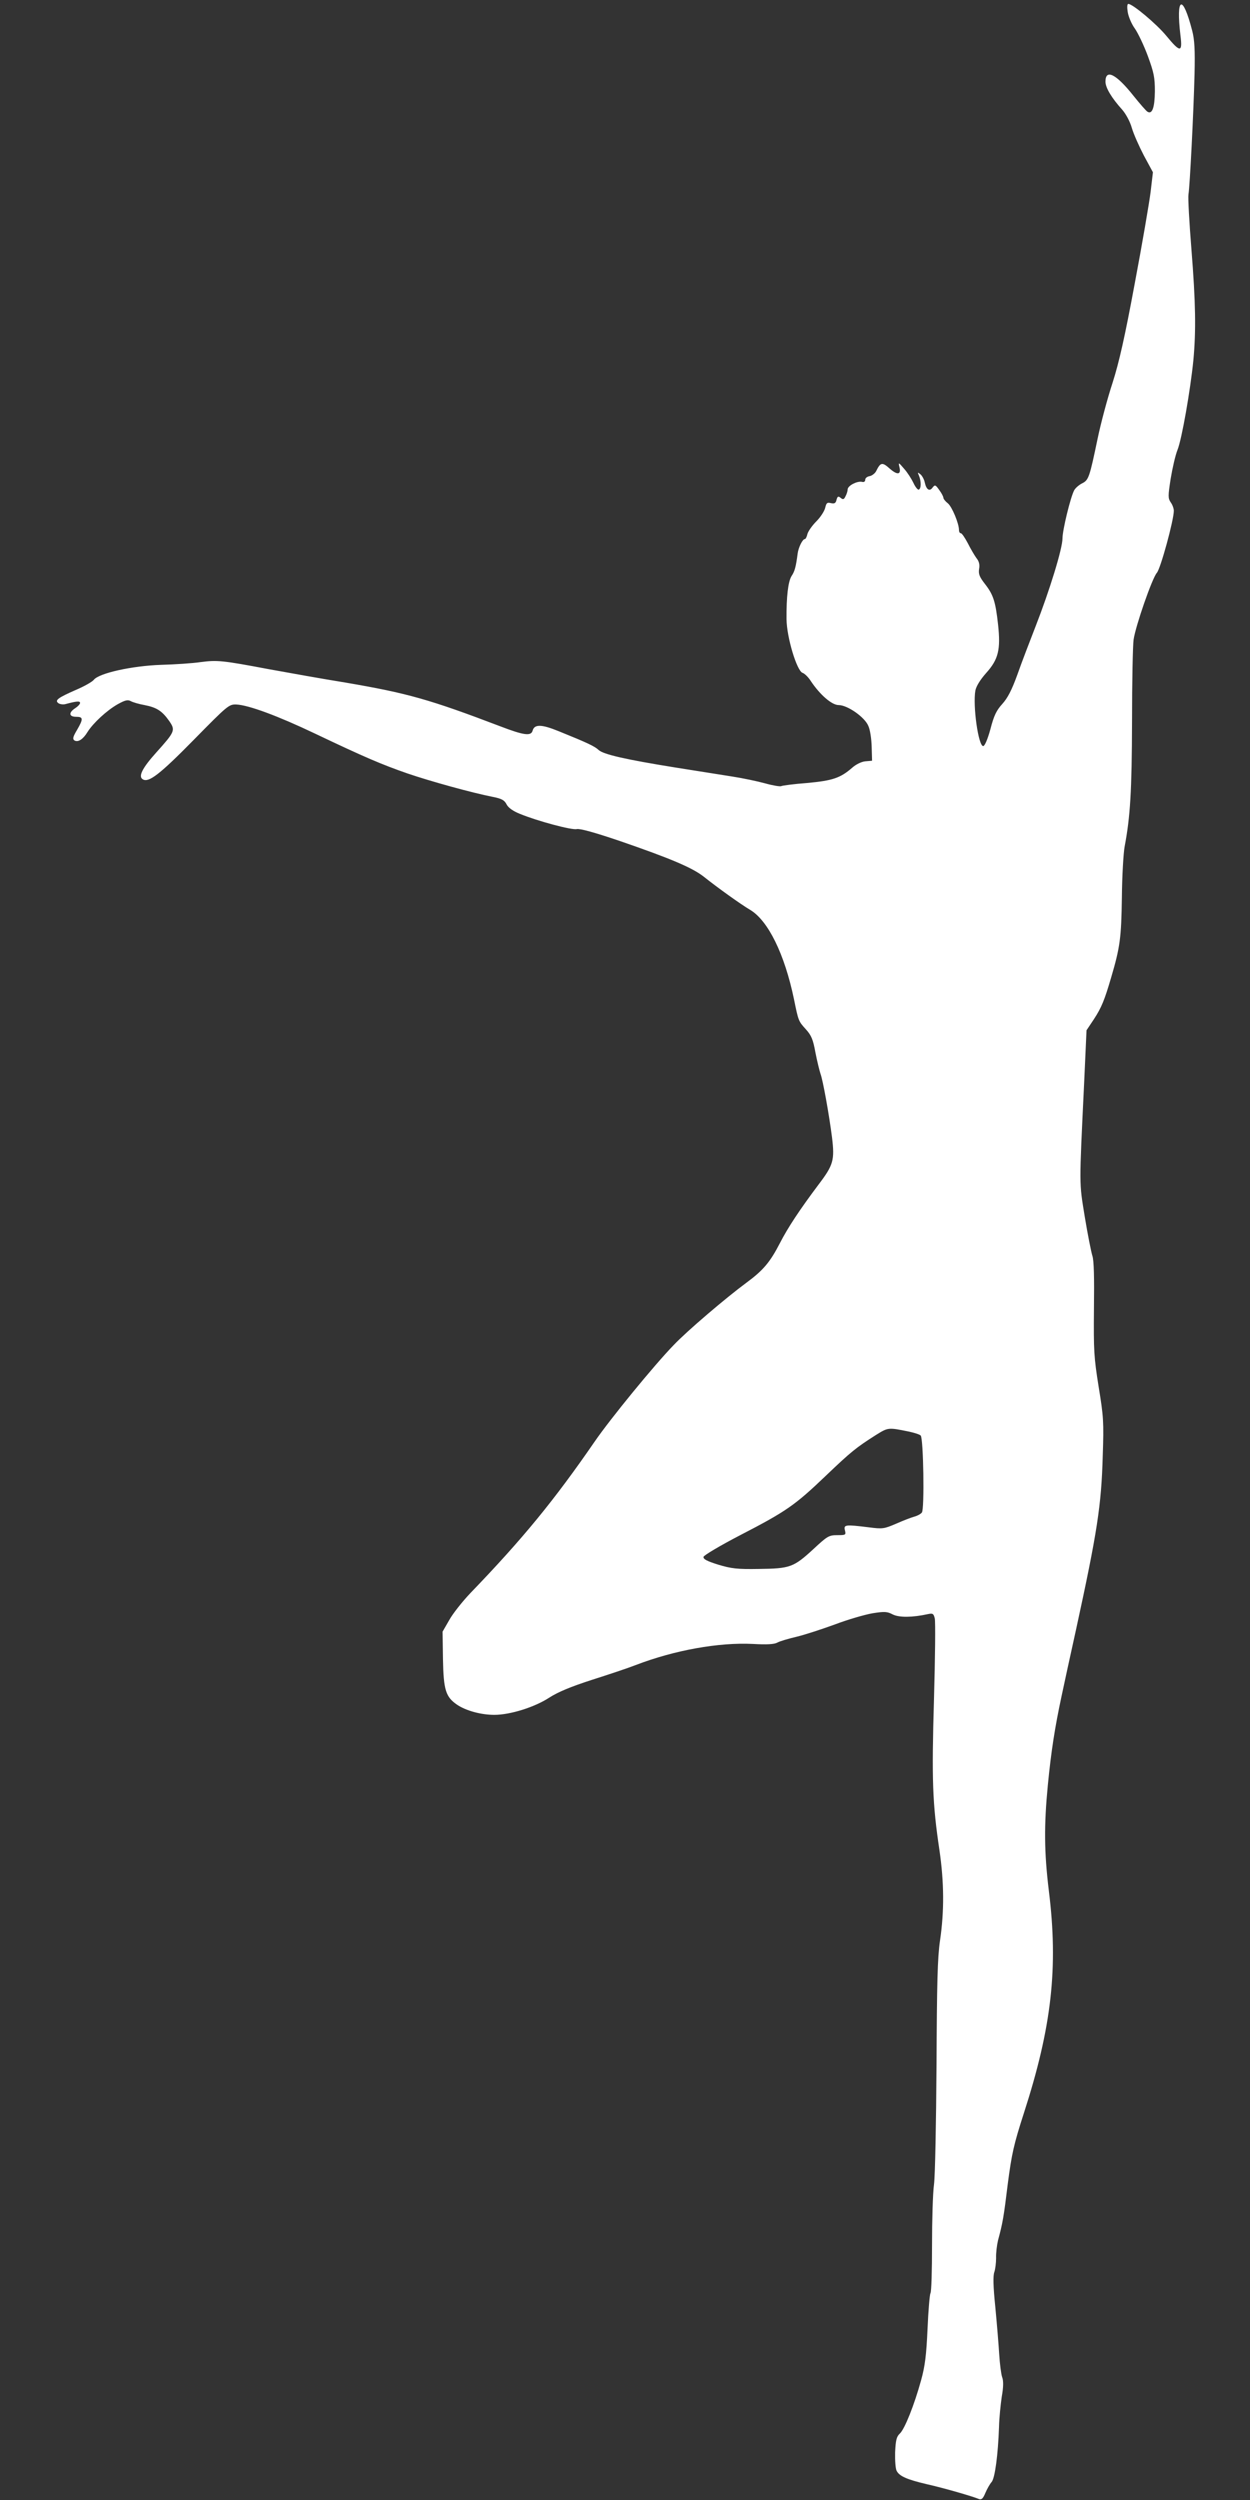 <?xml version="1.0" standalone="no"?>
<!DOCTYPE svg PUBLIC "-//W3C//DTD SVG 20010904//EN"
 "http://www.w3.org/TR/2001/REC-SVG-20010904/DTD/svg10.dtd">
<svg version="1.0" xmlns="http://www.w3.org/2000/svg"
 width="640pt" height="1280pt" viewBox="0 0 640 1280"
 preserveAspectRatio="xMidYMid meet">
<rect x="0" y="0" width="640" height="1280" fill="#333333" stroke="none"/>
<g transform="translate(0,1280) scale(0.1,-0.1)"
fill="#ffffff" stroke="none">
<path d="M5774 12738 c4 -24 20 -62 37 -85 16 -23 46 -86 66 -140 31 -85 36
-109 36 -181 -1 -84 -14 -119 -38 -104 -7 4 -39 41 -72 82 -88 111 -143 139
-143 72 0 -31 31 -83 86 -144 19 -22 40 -61 49 -93 9 -31 37 -94 62 -142 l46
-85 -12 -102 c-7 -55 -43 -266 -81 -467 -50 -270 -80 -404 -114 -510 -26 -79
-60 -207 -76 -284 -42 -201 -46 -213 -80 -230 -16 -8 -34 -24 -40 -35 -19 -35
-60 -204 -60 -246 0 -53 -66 -267 -137 -449 -30 -77 -73 -189 -94 -249 -29
-80 -50 -120 -77 -150 -30 -33 -43 -59 -61 -129 -14 -51 -29 -87 -37 -87 -25
0 -54 208 -40 285 5 23 25 55 55 89 63 70 75 120 61 249 -13 117 -24 152 -67
207 -28 36 -34 51 -30 77 4 22 0 39 -14 56 -10 14 -30 48 -44 76 -15 28 -30
51 -36 51 -5 0 -9 7 -9 16 0 34 -36 120 -57 137 -13 10 -23 23 -23 29 0 5 -9
23 -21 39 -19 27 -22 28 -34 13 -15 -22 -32 -12 -40 25 -3 16 -14 36 -23 43
-14 11 -15 11 -7 -7 12 -29 12 -67 -1 -72 -5 -2 -18 14 -27 34 -10 21 -31 54
-48 73 -29 34 -30 34 -24 9 10 -40 -10 -43 -50 -8 -38 34 -47 32 -69 -13 -6
-12 -22 -24 -34 -26 -12 -2 -22 -10 -22 -18 0 -10 -7 -14 -17 -11 -25 5 -73
-20 -73 -39 0 -8 -5 -24 -11 -35 -8 -17 -13 -18 -25 -8 -12 10 -16 8 -21 -10
-4 -18 -11 -21 -29 -17 -19 5 -23 1 -29 -24 -4 -17 -24 -48 -45 -69 -22 -22
-42 -51 -46 -65 -3 -14 -9 -26 -13 -26 -12 0 -33 -43 -37 -74 -9 -69 -15 -91
-31 -115 -18 -28 -27 -108 -26 -221 1 -94 53 -265 82 -275 10 -3 30 -22 43
-43 47 -70 107 -122 142 -122 45 0 134 -62 152 -107 9 -19 16 -67 17 -107 l2
-71 -35 -3 c-20 -2 -48 -16 -67 -33 -61 -53 -101 -66 -231 -78 -67 -5 -127
-13 -132 -16 -5 -3 -43 3 -82 14 -40 11 -116 27 -168 35 -52 8 -183 29 -290
46 -255 41 -370 67 -395 90 -20 19 -58 37 -204 96 -88 36 -125 37 -134 3 -8
-29 -45 -24 -165 22 -362 138 -476 170 -792 224 -118 19 -296 51 -395 69 -238
45 -263 47 -348 36 -40 -6 -130 -12 -202 -14 -147 -5 -318 -42 -345 -77 -8
-10 -50 -34 -93 -52 -91 -40 -109 -53 -87 -68 8 -5 24 -7 35 -4 56 15 75 17
75 6 0 -6 -11 -18 -25 -27 -35 -23 -32 -44 5 -44 37 0 37 -11 4 -68 -21 -35
-23 -46 -13 -53 18 -11 44 5 67 43 29 46 98 110 154 142 38 21 52 25 68 16 11
-6 42 -15 70 -20 62 -12 90 -30 126 -81 33 -48 31 -54 -67 -163 -71 -79 -92
-122 -68 -136 30 -19 87 25 261 202 174 177 180 182 218 181 63 -3 212 -58
405 -150 252 -120 339 -157 471 -203 117 -40 330 -99 437 -120 46 -9 60 -17
71 -39 9 -17 33 -34 68 -48 90 -37 266 -84 291 -78 15 4 91 -17 218 -60 264
-91 375 -138 434 -185 69 -55 189 -141 235 -168 93 -55 177 -227 225 -457 23
-113 23 -113 61 -155 28 -31 37 -52 49 -119 9 -46 21 -94 26 -109 12 -31 44
-208 59 -326 14 -116 7 -141 -69 -241 -96 -128 -157 -220 -198 -300 -50 -97
-85 -139 -172 -203 -103 -76 -304 -247 -372 -319 -99 -102 -324 -377 -405
-495 -206 -299 -367 -496 -634 -773 -42 -44 -92 -107 -110 -140 l-34 -59 2
-141 c3 -158 14 -193 72 -233 46 -31 123 -52 191 -52 81 0 206 39 281 88 45
29 110 56 218 91 85 27 187 61 225 76 198 76 425 117 601 108 69 -4 108 -2
124 7 12 7 57 20 99 30 42 10 130 39 196 63 66 25 152 50 192 57 63 10 75 9
104 -6 32 -16 100 -16 181 2 24 5 28 2 34 -22 4 -16 2 -202 -4 -414 -12 -412
-8 -532 28 -773 24 -165 25 -312 3 -462 -13 -88 -16 -215 -18 -640 -2 -291 -7
-566 -13 -610 -6 -44 -10 -184 -10 -312 0 -127 -3 -237 -8 -244 -4 -7 -11 -89
-15 -183 -6 -134 -13 -191 -33 -263 -35 -127 -84 -250 -109 -273 -17 -16 -21
-34 -24 -96 -1 -42 2 -85 8 -95 14 -27 52 -44 154 -68 89 -20 234 -62 267 -76
13 -5 21 2 33 31 9 21 23 46 32 56 17 19 33 139 38 283 1 44 8 113 14 154 9
50 9 82 2 100 -5 14 -12 67 -15 116 -3 50 -12 159 -20 243 -11 106 -12 161 -5
179 5 15 9 47 9 72 -1 25 4 66 10 91 24 89 29 118 50 290 20 152 30 199 82
360 143 442 177 745 128 1140 -24 197 -25 335 -5 541 17 174 36 295 70 454 13
61 46 214 74 340 109 501 130 637 137 890 6 175 4 203 -21 355 -24 151 -26
184 -24 400 2 157 0 247 -8 270 -6 19 -24 109 -39 200 -29 180 -29 145 -3 690
l12 265 38 57 c39 60 54 97 88 213 46 156 52 204 55 409 1 111 8 228 14 261
29 153 37 284 38 640 0 204 4 393 8 420 10 70 95 315 119 342 19 21 87 270 87
318 0 11 -7 31 -16 43 -14 21 -14 32 0 122 9 54 24 120 35 147 22 55 66 307
81 458 14 151 12 294 -10 570 -11 137 -18 263 -15 280 7 42 26 416 31 614 3
126 0 178 -12 224 -49 190 -84 175 -60 -25 11 -88 -1 -88 -72 -2 -50 61 -173
164 -195 164 -6 0 -7 -17 -3 -42z m-1119 -7268 c27 -6 53 -14 59 -20 14 -14
20 -378 6 -394 -6 -8 -23 -17 -38 -21 -15 -4 -57 -20 -93 -36 -63 -27 -70 -28
-140 -19 -121 15 -130 14 -123 -15 6 -24 4 -25 -39 -25 -43 0 -51 -5 -122 -71
-102 -94 -120 -100 -279 -102 -113 -2 -142 2 -209 22 -57 18 -77 28 -75 40 2
8 84 57 188 111 236 122 280 153 437 303 132 126 156 145 258 210 63 39 62 39
170 17z"/>
</g>
</svg>
